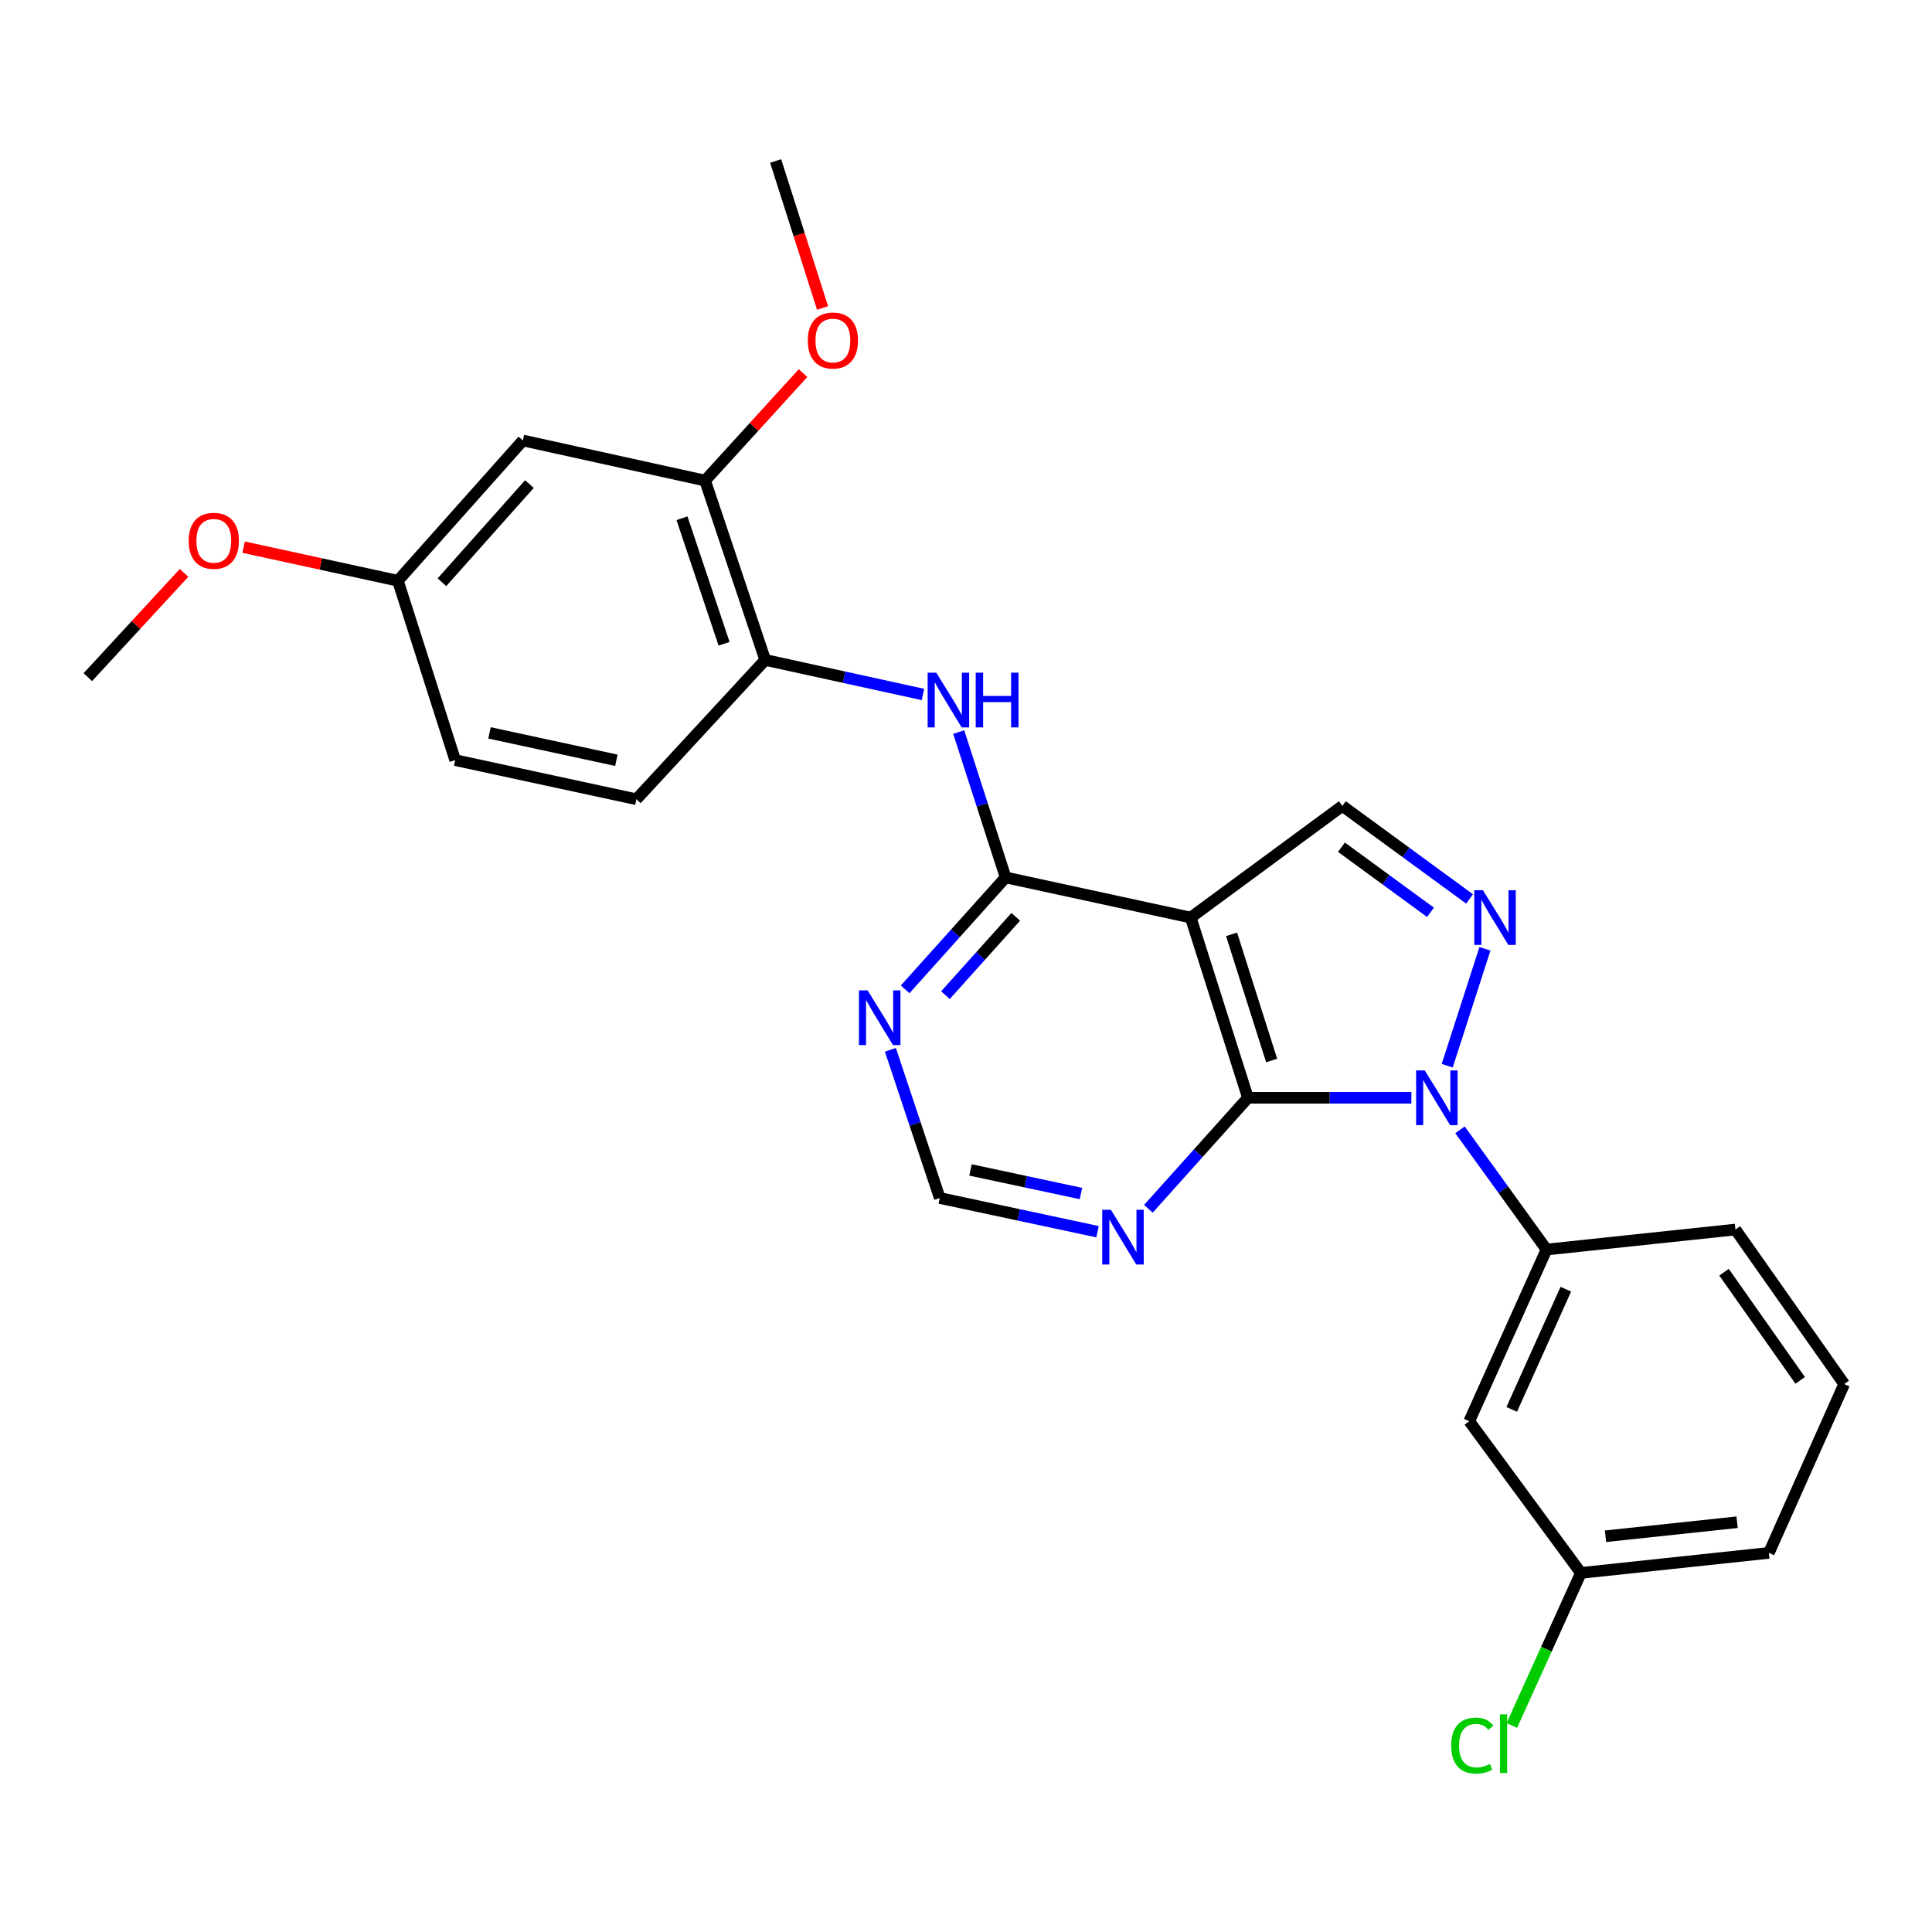 <?xml version='1.0' encoding='iso-8859-1'?>
<svg version='1.1' baseProfile='full'
              xmlns='http://www.w3.org/2000/svg'
                      xmlns:rdkit='http://www.rdkit.org/xml'
                      xmlns:xlink='http://www.w3.org/1999/xlink'
                  xml:space='preserve'
width='1000px' height='1000px' viewBox='0 0 1000 1000'>
<!-- END OF HEADER -->
<rect style='opacity:1.0;fill:#FFFFFF;stroke:none' width='1000' height='1000' x='0' y='0'> </rect>
<path class='bond-0' d='M 730.527,568.217 L 688.231,568.217' style='fill:none;fill-rule:evenodd;stroke:#0000FF;stroke-width:6px;stroke-linecap:butt;stroke-linejoin:miter;stroke-opacity:1' />
<path class='bond-0' d='M 688.231,568.217 L 645.935,568.217' style='fill:none;fill-rule:evenodd;stroke:#000000;stroke-width:6px;stroke-linecap:butt;stroke-linejoin:miter;stroke-opacity:1' />
<path class='bond-2' d='M 749.073,551.606 L 768.603,491.104' style='fill:none;fill-rule:evenodd;stroke:#0000FF;stroke-width:6px;stroke-linecap:butt;stroke-linejoin:miter;stroke-opacity:1' />
<path class='bond-6' d='M 755.697,584.799 L 778.088,615.78' style='fill:none;fill-rule:evenodd;stroke:#0000FF;stroke-width:6px;stroke-linecap:butt;stroke-linejoin:miter;stroke-opacity:1' />
<path class='bond-6' d='M 778.088,615.78 L 800.479,646.76' style='fill:none;fill-rule:evenodd;stroke:#000000;stroke-width:6px;stroke-linecap:butt;stroke-linejoin:miter;stroke-opacity:1' />
<path class='bond-1' d='M 645.935,568.217 L 616.31,474.929' style='fill:none;fill-rule:evenodd;stroke:#000000;stroke-width:6px;stroke-linecap:butt;stroke-linejoin:miter;stroke-opacity:1' />
<path class='bond-1' d='M 658.199,548.918 L 637.461,483.617' style='fill:none;fill-rule:evenodd;stroke:#000000;stroke-width:6px;stroke-linecap:butt;stroke-linejoin:miter;stroke-opacity:1' />
<path class='bond-7' d='M 645.935,568.217 L 620.174,596.941' style='fill:none;fill-rule:evenodd;stroke:#000000;stroke-width:6px;stroke-linecap:butt;stroke-linejoin:miter;stroke-opacity:1' />
<path class='bond-7' d='M 620.174,596.941 L 594.412,625.666' style='fill:none;fill-rule:evenodd;stroke:#0000FF;stroke-width:6px;stroke-linecap:butt;stroke-linejoin:miter;stroke-opacity:1' />
<path class='bond-3' d='M 616.31,474.929 L 520.5,454.157' style='fill:none;fill-rule:evenodd;stroke:#000000;stroke-width:6px;stroke-linecap:butt;stroke-linejoin:miter;stroke-opacity:1' />
<path class='bond-26' d='M 616.31,474.929 L 694.804,417.14' style='fill:none;fill-rule:evenodd;stroke:#000000;stroke-width:6px;stroke-linecap:butt;stroke-linejoin:miter;stroke-opacity:1' />
<path class='bond-4' d='M 760.636,465.285 L 727.72,441.212' style='fill:none;fill-rule:evenodd;stroke:#0000FF;stroke-width:6px;stroke-linecap:butt;stroke-linejoin:miter;stroke-opacity:1' />
<path class='bond-4' d='M 727.72,441.212 L 694.804,417.14' style='fill:none;fill-rule:evenodd;stroke:#000000;stroke-width:6px;stroke-linecap:butt;stroke-linejoin:miter;stroke-opacity:1' />
<path class='bond-4' d='M 740.414,472.213 L 717.372,455.362' style='fill:none;fill-rule:evenodd;stroke:#0000FF;stroke-width:6px;stroke-linecap:butt;stroke-linejoin:miter;stroke-opacity:1' />
<path class='bond-4' d='M 717.372,455.362 L 694.331,438.511' style='fill:none;fill-rule:evenodd;stroke:#000000;stroke-width:6px;stroke-linecap:butt;stroke-linejoin:miter;stroke-opacity:1' />
<path class='bond-5' d='M 520.5,454.157 L 508.365,416.534' style='fill:none;fill-rule:evenodd;stroke:#000000;stroke-width:6px;stroke-linecap:butt;stroke-linejoin:miter;stroke-opacity:1' />
<path class='bond-5' d='M 508.365,416.534 L 496.23,378.912' style='fill:none;fill-rule:evenodd;stroke:#0000FF;stroke-width:6px;stroke-linecap:butt;stroke-linejoin:miter;stroke-opacity:1' />
<path class='bond-28' d='M 520.5,454.157 L 494.504,483.121' style='fill:none;fill-rule:evenodd;stroke:#000000;stroke-width:6px;stroke-linecap:butt;stroke-linejoin:miter;stroke-opacity:1' />
<path class='bond-28' d='M 494.504,483.121 L 468.508,512.085' style='fill:none;fill-rule:evenodd;stroke:#0000FF;stroke-width:6px;stroke-linecap:butt;stroke-linejoin:miter;stroke-opacity:1' />
<path class='bond-28' d='M 525.747,474.555 L 507.55,494.83' style='fill:none;fill-rule:evenodd;stroke:#000000;stroke-width:6px;stroke-linecap:butt;stroke-linejoin:miter;stroke-opacity:1' />
<path class='bond-28' d='M 507.55,494.83 L 489.352,515.105' style='fill:none;fill-rule:evenodd;stroke:#0000FF;stroke-width:6px;stroke-linecap:butt;stroke-linejoin:miter;stroke-opacity:1' />
<path class='bond-9' d='M 477.718,359.457 L 436.893,350.517' style='fill:none;fill-rule:evenodd;stroke:#0000FF;stroke-width:6px;stroke-linecap:butt;stroke-linejoin:miter;stroke-opacity:1' />
<path class='bond-9' d='M 436.893,350.517 L 396.068,341.577' style='fill:none;fill-rule:evenodd;stroke:#000000;stroke-width:6px;stroke-linecap:butt;stroke-linejoin:miter;stroke-opacity:1' />
<path class='bond-11' d='M 800.479,646.76 L 760.482,735.635' style='fill:none;fill-rule:evenodd;stroke:#000000;stroke-width:6px;stroke-linecap:butt;stroke-linejoin:miter;stroke-opacity:1' />
<path class='bond-11' d='M 810.465,667.285 L 782.467,729.498' style='fill:none;fill-rule:evenodd;stroke:#000000;stroke-width:6px;stroke-linecap:butt;stroke-linejoin:miter;stroke-opacity:1' />
<path class='bond-20' d='M 800.479,646.76 L 898.256,636.407' style='fill:none;fill-rule:evenodd;stroke:#000000;stroke-width:6px;stroke-linecap:butt;stroke-linejoin:miter;stroke-opacity:1' />
<path class='bond-12' d='M 568.086,637.53 L 527.255,628.807' style='fill:none;fill-rule:evenodd;stroke:#0000FF;stroke-width:6px;stroke-linecap:butt;stroke-linejoin:miter;stroke-opacity:1' />
<path class='bond-12' d='M 527.255,628.807 L 486.424,620.085' style='fill:none;fill-rule:evenodd;stroke:#000000;stroke-width:6px;stroke-linecap:butt;stroke-linejoin:miter;stroke-opacity:1' />
<path class='bond-12' d='M 559.499,617.77 L 530.917,611.665' style='fill:none;fill-rule:evenodd;stroke:#0000FF;stroke-width:6px;stroke-linecap:butt;stroke-linejoin:miter;stroke-opacity:1' />
<path class='bond-12' d='M 530.917,611.665 L 502.336,605.559' style='fill:none;fill-rule:evenodd;stroke:#000000;stroke-width:6px;stroke-linecap:butt;stroke-linejoin:miter;stroke-opacity:1' />
<path class='bond-8' d='M 460.866,543.388 L 473.645,581.736' style='fill:none;fill-rule:evenodd;stroke:#0000FF;stroke-width:6px;stroke-linecap:butt;stroke-linejoin:miter;stroke-opacity:1' />
<path class='bond-8' d='M 473.645,581.736 L 486.424,620.085' style='fill:none;fill-rule:evenodd;stroke:#000000;stroke-width:6px;stroke-linecap:butt;stroke-linejoin:miter;stroke-opacity:1' />
<path class='bond-10' d='M 396.068,341.577 L 364.953,248.747' style='fill:none;fill-rule:evenodd;stroke:#000000;stroke-width:6px;stroke-linecap:butt;stroke-linejoin:miter;stroke-opacity:1' />
<path class='bond-10' d='M 374.78,333.224 L 352.999,268.243' style='fill:none;fill-rule:evenodd;stroke:#000000;stroke-width:6px;stroke-linecap:butt;stroke-linejoin:miter;stroke-opacity:1' />
<path class='bond-14' d='M 396.068,341.577 L 329.407,413.692' style='fill:none;fill-rule:evenodd;stroke:#000000;stroke-width:6px;stroke-linecap:butt;stroke-linejoin:miter;stroke-opacity:1' />
<path class='bond-13' d='M 364.953,248.747 L 270.643,227.994' style='fill:none;fill-rule:evenodd;stroke:#000000;stroke-width:6px;stroke-linecap:butt;stroke-linejoin:miter;stroke-opacity:1' />
<path class='bond-18' d='M 364.953,248.747 L 390.303,220.934' style='fill:none;fill-rule:evenodd;stroke:#000000;stroke-width:6px;stroke-linecap:butt;stroke-linejoin:miter;stroke-opacity:1' />
<path class='bond-18' d='M 390.303,220.934 L 415.653,193.122' style='fill:none;fill-rule:evenodd;stroke:#FF0000;stroke-width:6px;stroke-linecap:butt;stroke-linejoin:miter;stroke-opacity:1' />
<path class='bond-16' d='M 760.482,735.635 L 818.271,814.149' style='fill:none;fill-rule:evenodd;stroke:#000000;stroke-width:6px;stroke-linecap:butt;stroke-linejoin:miter;stroke-opacity:1' />
<path class='bond-29' d='M 270.643,227.994 L 205.949,300.596' style='fill:none;fill-rule:evenodd;stroke:#000000;stroke-width:6px;stroke-linecap:butt;stroke-linejoin:miter;stroke-opacity:1' />
<path class='bond-29' d='M 274.027,250.547 L 228.741,301.368' style='fill:none;fill-rule:evenodd;stroke:#000000;stroke-width:6px;stroke-linecap:butt;stroke-linejoin:miter;stroke-opacity:1' />
<path class='bond-17' d='M 329.407,413.692 L 235.593,393.436' style='fill:none;fill-rule:evenodd;stroke:#000000;stroke-width:6px;stroke-linecap:butt;stroke-linejoin:miter;stroke-opacity:1' />
<path class='bond-17' d='M 319.035,393.519 L 253.365,379.339' style='fill:none;fill-rule:evenodd;stroke:#000000;stroke-width:6px;stroke-linecap:butt;stroke-linejoin:miter;stroke-opacity:1' />
<path class='bond-15' d='M 205.949,300.596 L 235.593,393.436' style='fill:none;fill-rule:evenodd;stroke:#000000;stroke-width:6px;stroke-linecap:butt;stroke-linejoin:miter;stroke-opacity:1' />
<path class='bond-21' d='M 205.949,300.596 L 166.021,291.901' style='fill:none;fill-rule:evenodd;stroke:#000000;stroke-width:6px;stroke-linecap:butt;stroke-linejoin:miter;stroke-opacity:1' />
<path class='bond-21' d='M 166.021,291.901 L 126.094,283.205' style='fill:none;fill-rule:evenodd;stroke:#FF0000;stroke-width:6px;stroke-linecap:butt;stroke-linejoin:miter;stroke-opacity:1' />
<path class='bond-19' d='M 818.271,814.149 L 800.396,853.632' style='fill:none;fill-rule:evenodd;stroke:#000000;stroke-width:6px;stroke-linecap:butt;stroke-linejoin:miter;stroke-opacity:1' />
<path class='bond-19' d='M 800.396,853.632 L 782.521,893.116' style='fill:none;fill-rule:evenodd;stroke:#00CC00;stroke-width:6px;stroke-linecap:butt;stroke-linejoin:miter;stroke-opacity:1' />
<path class='bond-27' d='M 818.271,814.149 L 915.571,803.777' style='fill:none;fill-rule:evenodd;stroke:#000000;stroke-width:6px;stroke-linecap:butt;stroke-linejoin:miter;stroke-opacity:1' />
<path class='bond-27' d='M 831.008,795.162 L 899.118,787.902' style='fill:none;fill-rule:evenodd;stroke:#000000;stroke-width:6px;stroke-linecap:butt;stroke-linejoin:miter;stroke-opacity:1' />
<path class='bond-24' d='M 425.759,159.409 L 413.616,121.372' style='fill:none;fill-rule:evenodd;stroke:#FF0000;stroke-width:6px;stroke-linecap:butt;stroke-linejoin:miter;stroke-opacity:1' />
<path class='bond-24' d='M 413.616,121.372 L 401.473,83.335' style='fill:none;fill-rule:evenodd;stroke:#000000;stroke-width:6px;stroke-linecap:butt;stroke-linejoin:miter;stroke-opacity:1' />
<path class='bond-22' d='M 898.256,636.407 L 954.545,716.392' style='fill:none;fill-rule:evenodd;stroke:#000000;stroke-width:6px;stroke-linecap:butt;stroke-linejoin:miter;stroke-opacity:1' />
<path class='bond-22' d='M 892.364,658.494 L 931.766,714.483' style='fill:none;fill-rule:evenodd;stroke:#000000;stroke-width:6px;stroke-linecap:butt;stroke-linejoin:miter;stroke-opacity:1' />
<path class='bond-25' d='M 95.252,296.535 L 70.353,323.516' style='fill:none;fill-rule:evenodd;stroke:#FF0000;stroke-width:6px;stroke-linecap:butt;stroke-linejoin:miter;stroke-opacity:1' />
<path class='bond-25' d='M 70.353,323.516 L 45.455,350.498' style='fill:none;fill-rule:evenodd;stroke:#000000;stroke-width:6px;stroke-linecap:butt;stroke-linejoin:miter;stroke-opacity:1' />
<path class='bond-23' d='M 954.545,716.392 L 915.571,803.777' style='fill:none;fill-rule:evenodd;stroke:#000000;stroke-width:6px;stroke-linecap:butt;stroke-linejoin:miter;stroke-opacity:1' />
<path  class='atom-0' d='M 737.452 554.057
L 746.732 569.057
Q 747.652 570.537, 749.132 573.217
Q 750.612 575.897, 750.692 576.057
L 750.692 554.057
L 754.452 554.057
L 754.452 582.377
L 750.572 582.377
L 740.612 565.977
Q 739.452 564.057, 738.212 561.857
Q 737.012 559.657, 736.652 558.977
L 736.652 582.377
L 732.972 582.377
L 732.972 554.057
L 737.452 554.057
' fill='#0000FF'/>
<path  class='atom-3' d='M 767.564 460.769
L 776.844 475.769
Q 777.764 477.249, 779.244 479.929
Q 780.724 482.609, 780.804 482.769
L 780.804 460.769
L 784.564 460.769
L 784.564 489.089
L 780.684 489.089
L 770.724 472.689
Q 769.564 470.769, 768.324 468.569
Q 767.124 466.369, 766.764 465.689
L 766.764 489.089
L 763.084 489.089
L 763.084 460.769
L 767.564 460.769
' fill='#0000FF'/>
<path  class='atom-6' d='M 484.625 348.18
L 493.905 363.18
Q 494.825 364.66, 496.305 367.34
Q 497.785 370.02, 497.865 370.18
L 497.865 348.18
L 501.625 348.18
L 501.625 376.5
L 497.745 376.5
L 487.785 360.1
Q 486.625 358.18, 485.385 355.98
Q 484.185 353.78, 483.825 353.1
L 483.825 376.5
L 480.145 376.5
L 480.145 348.18
L 484.625 348.18
' fill='#0000FF'/>
<path  class='atom-6' d='M 505.025 348.18
L 508.865 348.18
L 508.865 360.22
L 523.345 360.22
L 523.345 348.18
L 527.185 348.18
L 527.185 376.5
L 523.345 376.5
L 523.345 363.42
L 508.865 363.42
L 508.865 376.5
L 505.025 376.5
L 505.025 348.18
' fill='#0000FF'/>
<path  class='atom-8' d='M 574.99 626.182
L 584.27 641.182
Q 585.19 642.662, 586.67 645.342
Q 588.15 648.022, 588.23 648.182
L 588.23 626.182
L 591.99 626.182
L 591.99 654.502
L 588.11 654.502
L 578.15 638.102
Q 576.99 636.182, 575.75 633.982
Q 574.55 631.782, 574.19 631.102
L 574.19 654.502
L 570.51 654.502
L 570.51 626.182
L 574.99 626.182
' fill='#0000FF'/>
<path  class='atom-9' d='M 449.068 512.609
L 458.348 527.609
Q 459.268 529.089, 460.748 531.769
Q 462.228 534.449, 462.308 534.609
L 462.308 512.609
L 466.068 512.609
L 466.068 540.929
L 462.188 540.929
L 452.228 524.529
Q 451.068 522.609, 449.828 520.409
Q 448.628 518.209, 448.268 517.529
L 448.268 540.929
L 444.588 540.929
L 444.588 512.609
L 449.068 512.609
' fill='#0000FF'/>
<path  class='atom-19' d='M 418.108 176.245
Q 418.108 169.445, 421.468 165.645
Q 424.828 161.845, 431.108 161.845
Q 437.388 161.845, 440.748 165.645
Q 444.108 169.445, 444.108 176.245
Q 444.108 183.125, 440.708 187.045
Q 437.308 190.925, 431.108 190.925
Q 424.868 190.925, 421.468 187.045
Q 418.108 183.165, 418.108 176.245
M 431.108 187.725
Q 435.428 187.725, 437.748 184.845
Q 440.108 181.925, 440.108 176.245
Q 440.108 170.685, 437.748 167.885
Q 435.428 165.045, 431.108 165.045
Q 426.788 165.045, 424.428 167.845
Q 422.108 170.645, 422.108 176.245
Q 422.108 181.965, 424.428 184.845
Q 426.788 187.725, 431.108 187.725
' fill='#FF0000'/>
<path  class='atom-20' d='M 751.135 903.518
Q 751.135 896.478, 754.415 892.798
Q 757.735 889.078, 764.015 889.078
Q 769.855 889.078, 772.975 893.198
L 770.335 895.358
Q 768.055 892.358, 764.015 892.358
Q 759.735 892.358, 757.455 895.238
Q 755.215 898.078, 755.215 903.518
Q 755.215 909.118, 757.535 911.998
Q 759.895 914.878, 764.455 914.878
Q 767.575 914.878, 771.215 912.998
L 772.335 915.998
Q 770.855 916.958, 768.615 917.518
Q 766.375 918.078, 763.895 918.078
Q 757.735 918.078, 754.415 914.318
Q 751.135 910.558, 751.135 903.518
' fill='#00CC00'/>
<path  class='atom-20' d='M 776.415 887.358
L 780.095 887.358
L 780.095 917.718
L 776.415 917.718
L 776.415 887.358
' fill='#00CC00'/>
<path  class='atom-22' d='M 97.655 279.923
Q 97.655 273.123, 101.015 269.323
Q 104.375 265.523, 110.655 265.523
Q 116.935 265.523, 120.295 269.323
Q 123.655 273.123, 123.655 279.923
Q 123.655 286.803, 120.255 290.723
Q 116.855 294.603, 110.655 294.603
Q 104.415 294.603, 101.015 290.723
Q 97.655 286.843, 97.655 279.923
M 110.655 291.403
Q 114.975 291.403, 117.295 288.523
Q 119.655 285.603, 119.655 279.923
Q 119.655 274.363, 117.295 271.563
Q 114.975 268.723, 110.655 268.723
Q 106.335 268.723, 103.975 271.523
Q 101.655 274.323, 101.655 279.923
Q 101.655 285.643, 103.975 288.523
Q 106.335 291.403, 110.655 291.403
' fill='#FF0000'/>
</svg>
